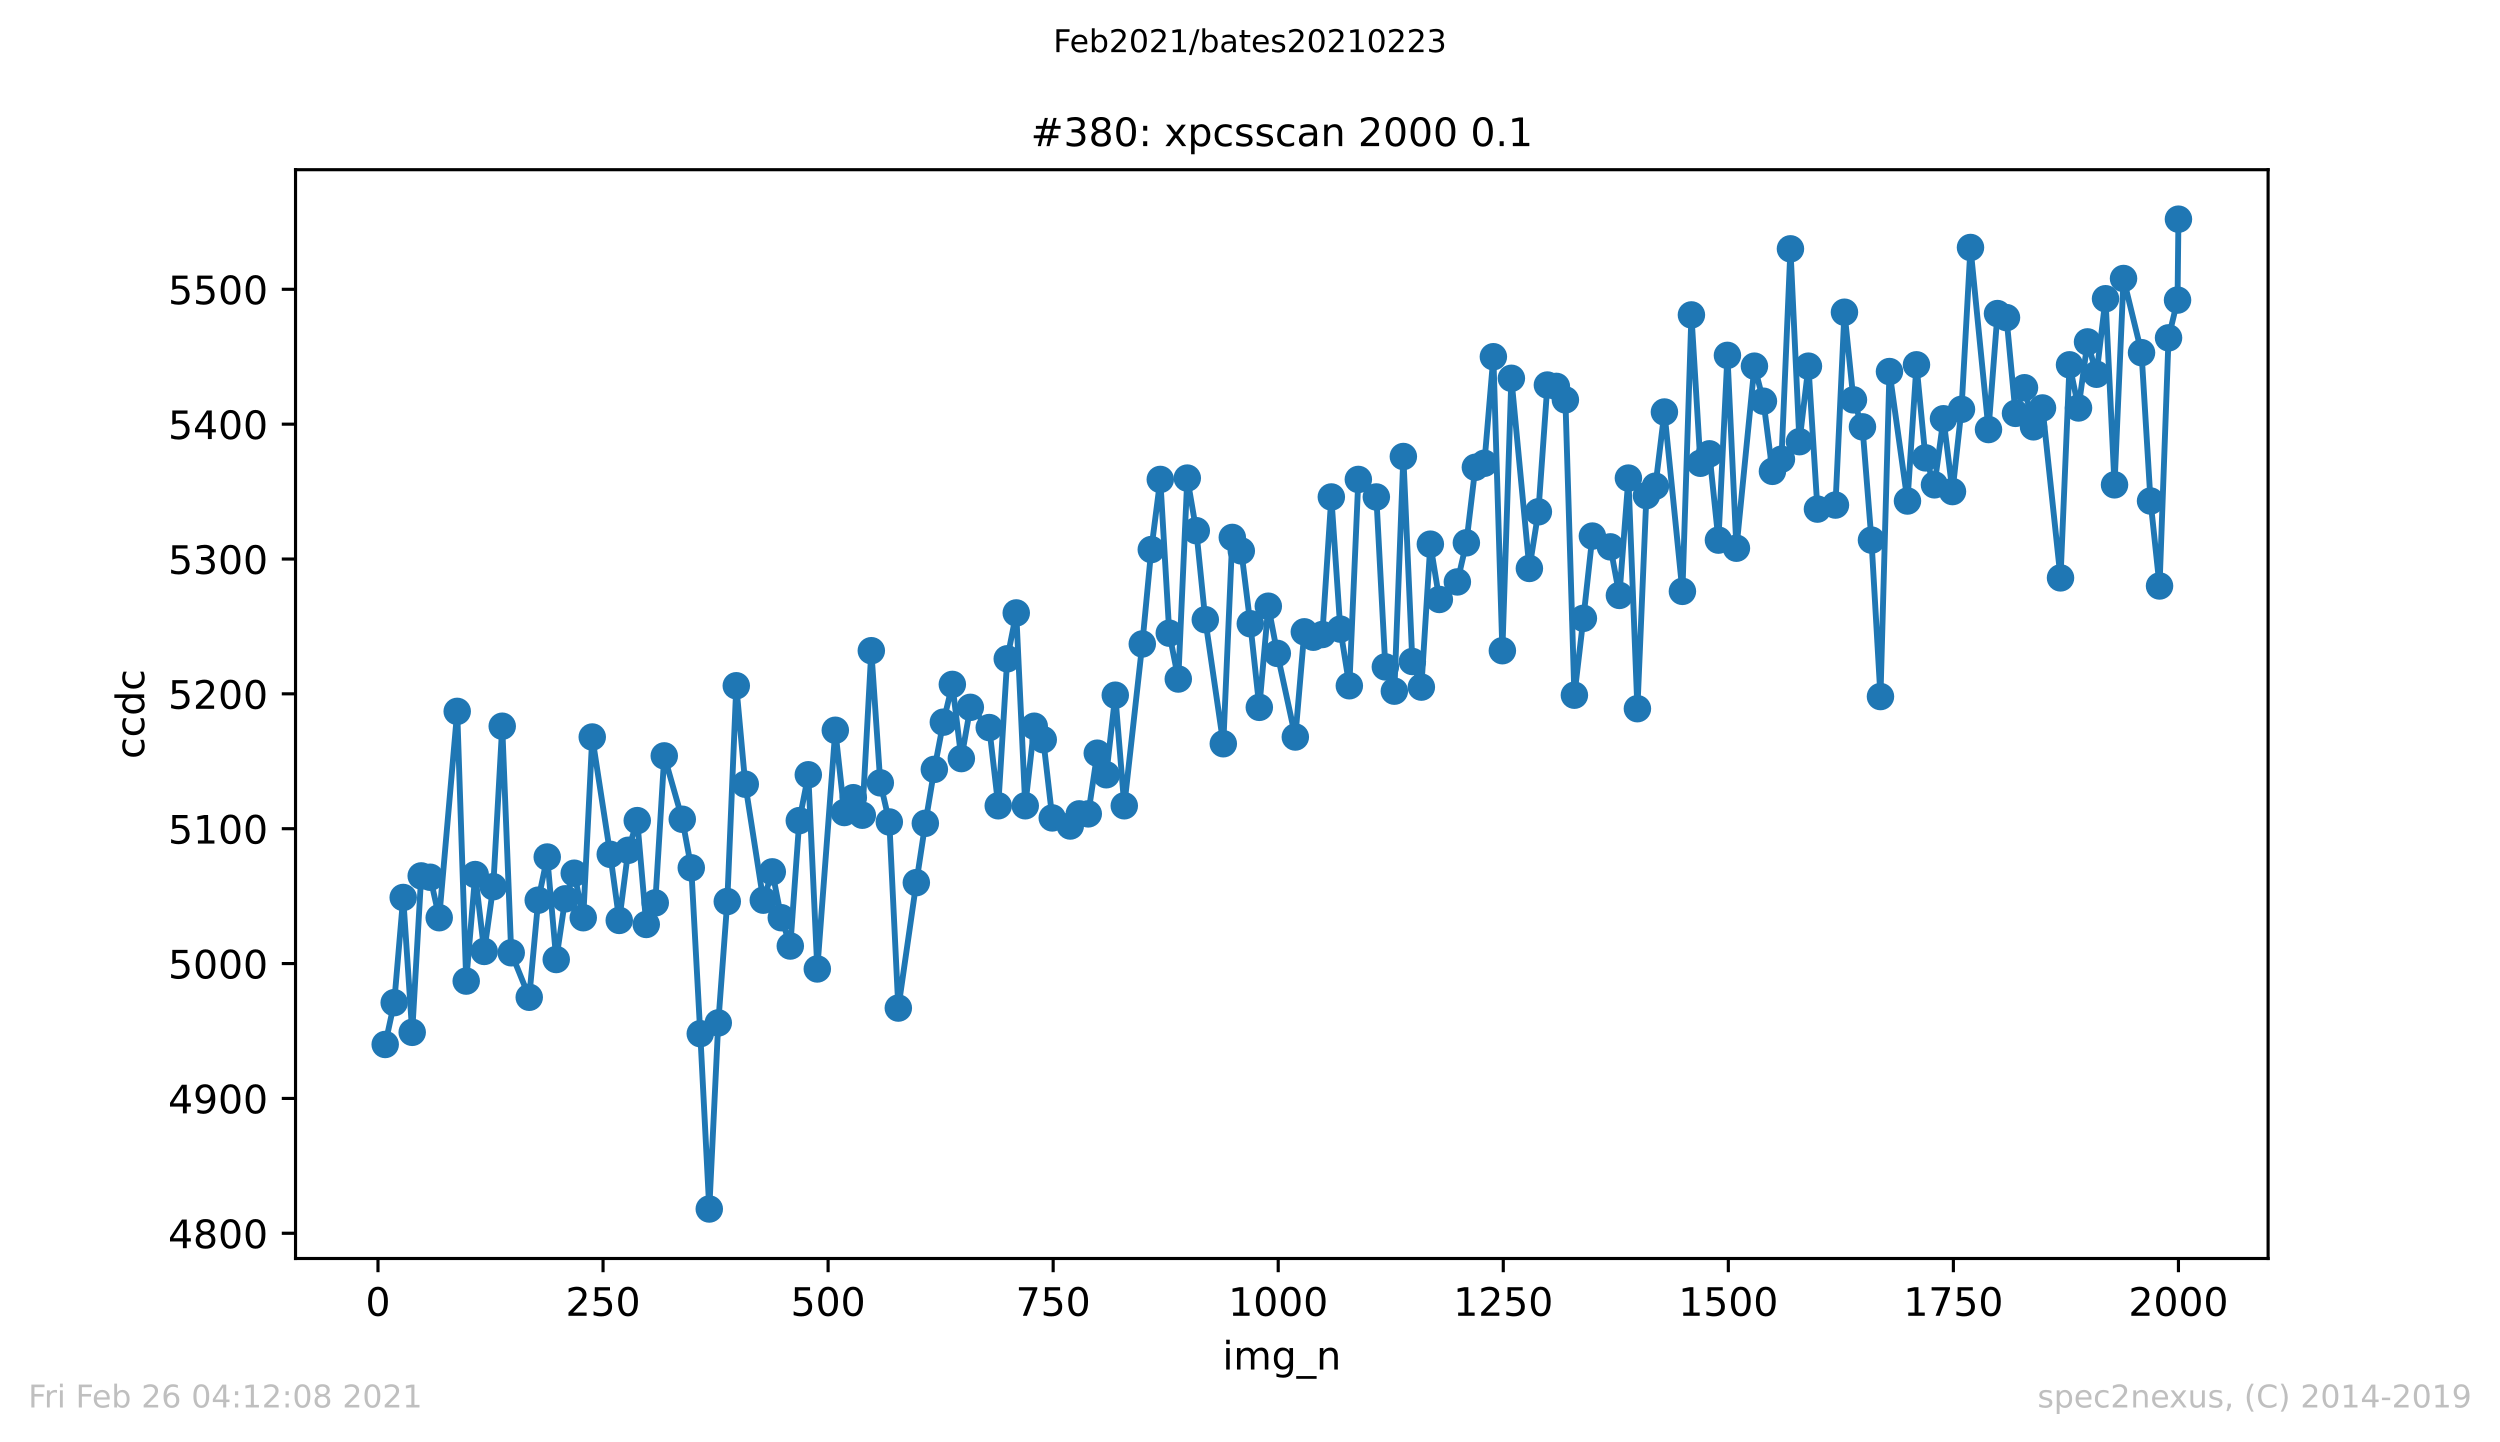 <?xml version="1.0" encoding="utf-8" standalone="no"?>
<!DOCTYPE svg PUBLIC "-//W3C//DTD SVG 1.1//EN"
  "http://www.w3.org/Graphics/SVG/1.1/DTD/svg11.dtd">
<!-- Created with matplotlib (https://matplotlib.org/) -->
<svg height="367.2pt" version="1.1" viewBox="0 0 636.48 367.2" width="636.48pt" xmlns="http://www.w3.org/2000/svg" xmlns:xlink="http://www.w3.org/1999/xlink">
 <defs>
  <style type="text/css">*{stroke-linecap:butt;stroke-linejoin:round;}</style>
 </defs>
 <g id="figure_1">
  <g id="patch_1">
   <path d="M 0 367.2 
L 636.48 367.2 
L 636.48 0 
L 0 0 
z
" style="fill:#ffffff;"/>
  </g>
  <g id="axes_1">
   <g id="patch_2">
    <path d="M 75.24 320.4 
L 577.44 320.4 
L 577.44 43.2 
L 75.24 43.2 
z
" style="fill:#ffffff;"/>
   </g>
   <g id="matplotlib.axis_1">
    <g id="xtick_1">
     <g id="line2d_1">
      <defs>
       <path d="M 0 0 
L 0 3.5 
" id="mf6e98391c4" style="stroke:#000000;stroke-width:0.8;"/>
      </defs>
      <g>
       <use style="stroke:#000000;stroke-width:0.8;" x="96.234" xlink:href="#mf6e98391c4" y="320.4"/>
      </g>
     </g>
     <g id="text_1">
      <!-- 0 -->
      <g transform="translate(93.053 334.998)scale(0.1 -0.1)">
       <defs>
        <path d="M 31.781 66.406 
Q 24.172 66.406 20.328 58.906 
Q 16.5 51.422 16.5 36.375 
Q 16.5 21.391 20.328 13.891 
Q 24.172 6.391 31.781 6.391 
Q 39.453 6.391 43.281 13.891 
Q 47.125 21.391 47.125 36.375 
Q 47.125 51.422 43.281 58.906 
Q 39.453 66.406 31.781 66.406 
z
M 31.781 74.219 
Q 44.047 74.219 50.516 64.516 
Q 56.984 54.828 56.984 36.375 
Q 56.984 17.969 50.516 8.266 
Q 44.047 -1.422 31.781 -1.422 
Q 19.531 -1.422 13.062 8.266 
Q 6.594 17.969 6.594 36.375 
Q 6.594 54.828 13.062 64.516 
Q 19.531 74.219 31.781 74.219 
z
" id="DejaVuSans-48"/>
       </defs>
       <use xlink:href="#DejaVuSans-48"/>
      </g>
     </g>
    </g>
    <g id="xtick_2">
     <g id="line2d_2">
      <g>
       <use style="stroke:#000000;stroke-width:0.8;" x="153.531" xlink:href="#mf6e98391c4" y="320.4"/>
      </g>
     </g>
     <g id="text_2">
      <!-- 250 -->
      <g transform="translate(143.987 334.998)scale(0.1 -0.1)">
       <defs>
        <path d="M 19.188 8.297 
L 53.609 8.297 
L 53.609 0 
L 7.328 0 
L 7.328 8.297 
Q 12.938 14.109 22.625 23.891 
Q 32.328 33.688 34.812 36.531 
Q 39.547 41.844 41.422 45.531 
Q 43.312 49.219 43.312 52.781 
Q 43.312 58.594 39.234 62.25 
Q 35.156 65.922 28.609 65.922 
Q 23.969 65.922 18.812 64.312 
Q 13.672 62.703 7.812 59.422 
L 7.812 69.391 
Q 13.766 71.781 18.938 73 
Q 24.125 74.219 28.422 74.219 
Q 39.75 74.219 46.484 68.547 
Q 53.219 62.891 53.219 53.422 
Q 53.219 48.922 51.531 44.891 
Q 49.859 40.875 45.406 35.406 
Q 44.188 33.984 37.641 27.219 
Q 31.109 20.453 19.188 8.297 
z
" id="DejaVuSans-50"/>
        <path d="M 10.797 72.906 
L 49.516 72.906 
L 49.516 64.594 
L 19.828 64.594 
L 19.828 46.734 
Q 21.969 47.469 24.109 47.828 
Q 26.266 48.188 28.422 48.188 
Q 40.625 48.188 47.75 41.5 
Q 54.891 34.812 54.891 23.391 
Q 54.891 11.625 47.562 5.094 
Q 40.234 -1.422 26.906 -1.422 
Q 22.312 -1.422 17.547 -0.641 
Q 12.797 0.141 7.719 1.703 
L 7.719 11.625 
Q 12.109 9.234 16.797 8.062 
Q 21.484 6.891 26.703 6.891 
Q 35.156 6.891 40.078 11.328 
Q 45.016 15.766 45.016 23.391 
Q 45.016 31 40.078 35.438 
Q 35.156 39.891 26.703 39.891 
Q 22.75 39.891 18.812 39.016 
Q 14.891 38.141 10.797 36.281 
z
" id="DejaVuSans-53"/>
       </defs>
       <use xlink:href="#DejaVuSans-50"/>
       <use x="63.623" xlink:href="#DejaVuSans-53"/>
       <use x="127.246" xlink:href="#DejaVuSans-48"/>
      </g>
     </g>
    </g>
    <g id="xtick_3">
     <g id="line2d_3">
      <g>
       <use style="stroke:#000000;stroke-width:0.8;" x="210.828" xlink:href="#mf6e98391c4" y="320.4"/>
      </g>
     </g>
     <g id="text_3">
      <!-- 500 -->
      <g transform="translate(201.285 334.998)scale(0.1 -0.1)">
       <use xlink:href="#DejaVuSans-53"/>
       <use x="63.623" xlink:href="#DejaVuSans-48"/>
       <use x="127.246" xlink:href="#DejaVuSans-48"/>
      </g>
     </g>
    </g>
    <g id="xtick_4">
     <g id="line2d_4">
      <g>
       <use style="stroke:#000000;stroke-width:0.8;" x="268.126" xlink:href="#mf6e98391c4" y="320.4"/>
      </g>
     </g>
     <g id="text_4">
      <!-- 750 -->
      <g transform="translate(258.582 334.998)scale(0.1 -0.1)">
       <defs>
        <path d="M 8.203 72.906 
L 55.078 72.906 
L 55.078 68.703 
L 28.609 0 
L 18.312 0 
L 43.219 64.594 
L 8.203 64.594 
z
" id="DejaVuSans-55"/>
       </defs>
       <use xlink:href="#DejaVuSans-55"/>
       <use x="63.623" xlink:href="#DejaVuSans-53"/>
       <use x="127.246" xlink:href="#DejaVuSans-48"/>
      </g>
     </g>
    </g>
    <g id="xtick_5">
     <g id="line2d_5">
      <g>
       <use style="stroke:#000000;stroke-width:0.8;" x="325.423" xlink:href="#mf6e98391c4" y="320.4"/>
      </g>
     </g>
     <g id="text_5">
      <!-- 1000 -->
      <g transform="translate(312.698 334.998)scale(0.1 -0.1)">
       <defs>
        <path d="M 12.406 8.297 
L 28.516 8.297 
L 28.516 63.922 
L 10.984 60.406 
L 10.984 69.391 
L 28.422 72.906 
L 38.281 72.906 
L 38.281 8.297 
L 54.391 8.297 
L 54.391 0 
L 12.406 0 
z
" id="DejaVuSans-49"/>
       </defs>
       <use xlink:href="#DejaVuSans-49"/>
       <use x="63.623" xlink:href="#DejaVuSans-48"/>
       <use x="127.246" xlink:href="#DejaVuSans-48"/>
       <use x="190.869" xlink:href="#DejaVuSans-48"/>
      </g>
     </g>
    </g>
    <g id="xtick_6">
     <g id="line2d_6">
      <g>
       <use style="stroke:#000000;stroke-width:0.8;" x="382.721" xlink:href="#mf6e98391c4" y="320.4"/>
      </g>
     </g>
     <g id="text_6">
      <!-- 1250 -->
      <g transform="translate(369.996 334.998)scale(0.1 -0.1)">
       <use xlink:href="#DejaVuSans-49"/>
       <use x="63.623" xlink:href="#DejaVuSans-50"/>
       <use x="127.246" xlink:href="#DejaVuSans-53"/>
       <use x="190.869" xlink:href="#DejaVuSans-48"/>
      </g>
     </g>
    </g>
    <g id="xtick_7">
     <g id="line2d_7">
      <g>
       <use style="stroke:#000000;stroke-width:0.8;" x="440.018" xlink:href="#mf6e98391c4" y="320.4"/>
      </g>
     </g>
     <g id="text_7">
      <!-- 1500 -->
      <g transform="translate(427.293 334.998)scale(0.1 -0.1)">
       <use xlink:href="#DejaVuSans-49"/>
       <use x="63.623" xlink:href="#DejaVuSans-53"/>
       <use x="127.246" xlink:href="#DejaVuSans-48"/>
       <use x="190.869" xlink:href="#DejaVuSans-48"/>
      </g>
     </g>
    </g>
    <g id="xtick_8">
     <g id="line2d_8">
      <g>
       <use style="stroke:#000000;stroke-width:0.8;" x="497.315" xlink:href="#mf6e98391c4" y="320.4"/>
      </g>
     </g>
     <g id="text_8">
      <!-- 1750 -->
      <g transform="translate(484.59 334.998)scale(0.1 -0.1)">
       <use xlink:href="#DejaVuSans-49"/>
       <use x="63.623" xlink:href="#DejaVuSans-55"/>
       <use x="127.246" xlink:href="#DejaVuSans-53"/>
       <use x="190.869" xlink:href="#DejaVuSans-48"/>
      </g>
     </g>
    </g>
    <g id="xtick_9">
     <g id="line2d_9">
      <g>
       <use style="stroke:#000000;stroke-width:0.8;" x="554.613" xlink:href="#mf6e98391c4" y="320.4"/>
      </g>
     </g>
     <g id="text_9">
      <!-- 2000 -->
      <g transform="translate(541.888 334.998)scale(0.1 -0.1)">
       <use xlink:href="#DejaVuSans-50"/>
       <use x="63.623" xlink:href="#DejaVuSans-48"/>
       <use x="127.246" xlink:href="#DejaVuSans-48"/>
       <use x="190.869" xlink:href="#DejaVuSans-48"/>
      </g>
     </g>
    </g>
    <g id="text_10">
     <!-- img_n -->
     <g transform="translate(311.238 348.677)scale(0.1 -0.1)">
      <defs>
       <path d="M 9.422 54.688 
L 18.406 54.688 
L 18.406 0 
L 9.422 0 
z
M 9.422 75.984 
L 18.406 75.984 
L 18.406 64.594 
L 9.422 64.594 
z
" id="DejaVuSans-105"/>
       <path d="M 52 44.188 
Q 55.375 50.25 60.062 53.125 
Q 64.75 56 71.094 56 
Q 79.641 56 84.281 50.016 
Q 88.922 44.047 88.922 33.016 
L 88.922 0 
L 79.891 0 
L 79.891 32.719 
Q 79.891 40.578 77.094 44.375 
Q 74.312 48.188 68.609 48.188 
Q 61.625 48.188 57.562 43.547 
Q 53.516 38.922 53.516 30.906 
L 53.516 0 
L 44.484 0 
L 44.484 32.719 
Q 44.484 40.625 41.703 44.406 
Q 38.922 48.188 33.109 48.188 
Q 26.219 48.188 22.156 43.531 
Q 18.109 38.875 18.109 30.906 
L 18.109 0 
L 9.078 0 
L 9.078 54.688 
L 18.109 54.688 
L 18.109 46.188 
Q 21.188 51.219 25.484 53.609 
Q 29.781 56 35.688 56 
Q 41.656 56 45.828 52.969 
Q 50 49.953 52 44.188 
z
" id="DejaVuSans-109"/>
       <path d="M 45.406 27.984 
Q 45.406 37.75 41.375 43.109 
Q 37.359 48.484 30.078 48.484 
Q 22.859 48.484 18.828 43.109 
Q 14.797 37.75 14.797 27.984 
Q 14.797 18.266 18.828 12.891 
Q 22.859 7.516 30.078 7.516 
Q 37.359 7.516 41.375 12.891 
Q 45.406 18.266 45.406 27.984 
z
M 54.391 6.781 
Q 54.391 -7.172 48.188 -13.984 
Q 42 -20.797 29.203 -20.797 
Q 24.469 -20.797 20.266 -20.094 
Q 16.062 -19.391 12.109 -17.922 
L 12.109 -9.188 
Q 16.062 -11.328 19.922 -12.344 
Q 23.781 -13.375 27.781 -13.375 
Q 36.625 -13.375 41.016 -8.766 
Q 45.406 -4.156 45.406 5.172 
L 45.406 9.625 
Q 42.625 4.781 38.281 2.391 
Q 33.938 0 27.875 0 
Q 17.828 0 11.672 7.656 
Q 5.516 15.328 5.516 27.984 
Q 5.516 40.672 11.672 48.328 
Q 17.828 56 27.875 56 
Q 33.938 56 38.281 53.609 
Q 42.625 51.219 45.406 46.391 
L 45.406 54.688 
L 54.391 54.688 
z
" id="DejaVuSans-103"/>
       <path d="M 50.984 -16.609 
L 50.984 -23.578 
L -0.984 -23.578 
L -0.984 -16.609 
z
" id="DejaVuSans-95"/>
       <path d="M 54.891 33.016 
L 54.891 0 
L 45.906 0 
L 45.906 32.719 
Q 45.906 40.484 42.875 44.328 
Q 39.844 48.188 33.797 48.188 
Q 26.516 48.188 22.312 43.547 
Q 18.109 38.922 18.109 30.906 
L 18.109 0 
L 9.078 0 
L 9.078 54.688 
L 18.109 54.688 
L 18.109 46.188 
Q 21.344 51.125 25.703 53.562 
Q 30.078 56 35.797 56 
Q 45.219 56 50.047 50.172 
Q 54.891 44.344 54.891 33.016 
z
" id="DejaVuSans-110"/>
      </defs>
      <use xlink:href="#DejaVuSans-105"/>
      <use x="27.783" xlink:href="#DejaVuSans-109"/>
      <use x="125.195" xlink:href="#DejaVuSans-103"/>
      <use x="188.672" xlink:href="#DejaVuSans-95"/>
      <use x="238.672" xlink:href="#DejaVuSans-110"/>
     </g>
    </g>
   </g>
   <g id="matplotlib.axis_2">
    <g id="ytick_1">
     <g id="line2d_10">
      <defs>
       <path d="M 0 0 
L -3.5 0 
" id="m5cf302b43f" style="stroke:#000000;stroke-width:0.8;"/>
      </defs>
      <g>
       <use style="stroke:#000000;stroke-width:0.8;" x="75.24" xlink:href="#m5cf302b43f" y="313.98"/>
      </g>
     </g>
     <g id="text_11">
      <!-- 4800 -->
      <g transform="translate(42.79 317.779)scale(0.1 -0.1)">
       <defs>
        <path d="M 37.797 64.312 
L 12.891 25.391 
L 37.797 25.391 
z
M 35.203 72.906 
L 47.609 72.906 
L 47.609 25.391 
L 58.016 25.391 
L 58.016 17.188 
L 47.609 17.188 
L 47.609 0 
L 37.797 0 
L 37.797 17.188 
L 4.891 17.188 
L 4.891 26.703 
z
" id="DejaVuSans-52"/>
        <path d="M 31.781 34.625 
Q 24.75 34.625 20.719 30.859 
Q 16.703 27.094 16.703 20.516 
Q 16.703 13.922 20.719 10.156 
Q 24.75 6.391 31.781 6.391 
Q 38.812 6.391 42.859 10.172 
Q 46.922 13.969 46.922 20.516 
Q 46.922 27.094 42.891 30.859 
Q 38.875 34.625 31.781 34.625 
z
M 21.922 38.812 
Q 15.578 40.375 12.031 44.719 
Q 8.5 49.078 8.5 55.328 
Q 8.5 64.062 14.719 69.141 
Q 20.953 74.219 31.781 74.219 
Q 42.672 74.219 48.875 69.141 
Q 55.078 64.062 55.078 55.328 
Q 55.078 49.078 51.531 44.719 
Q 48 40.375 41.703 38.812 
Q 48.828 37.156 52.797 32.312 
Q 56.781 27.484 56.781 20.516 
Q 56.781 9.906 50.312 4.234 
Q 43.844 -1.422 31.781 -1.422 
Q 19.734 -1.422 13.25 4.234 
Q 6.781 9.906 6.781 20.516 
Q 6.781 27.484 10.781 32.312 
Q 14.797 37.156 21.922 38.812 
z
M 18.312 54.391 
Q 18.312 48.734 21.844 45.562 
Q 25.391 42.391 31.781 42.391 
Q 38.141 42.391 41.719 45.562 
Q 45.312 48.734 45.312 54.391 
Q 45.312 60.062 41.719 63.234 
Q 38.141 66.406 31.781 66.406 
Q 25.391 66.406 21.844 63.234 
Q 18.312 60.062 18.312 54.391 
z
" id="DejaVuSans-56"/>
       </defs>
       <use xlink:href="#DejaVuSans-52"/>
       <use x="63.623" xlink:href="#DejaVuSans-56"/>
       <use x="127.246" xlink:href="#DejaVuSans-48"/>
       <use x="190.869" xlink:href="#DejaVuSans-48"/>
      </g>
     </g>
    </g>
    <g id="ytick_2">
     <g id="line2d_11">
      <g>
       <use style="stroke:#000000;stroke-width:0.8;" x="75.24" xlink:href="#m5cf302b43f" y="279.647"/>
      </g>
     </g>
     <g id="text_12">
      <!-- 4900 -->
      <g transform="translate(42.79 283.447)scale(0.1 -0.1)">
       <defs>
        <path d="M 10.984 1.516 
L 10.984 10.5 
Q 14.703 8.734 18.5 7.812 
Q 22.312 6.891 25.984 6.891 
Q 35.75 6.891 40.891 13.453 
Q 46.047 20.016 46.781 33.406 
Q 43.953 29.203 39.594 26.953 
Q 35.25 24.703 29.984 24.703 
Q 19.047 24.703 12.672 31.312 
Q 6.297 37.938 6.297 49.422 
Q 6.297 60.641 12.938 67.422 
Q 19.578 74.219 30.609 74.219 
Q 43.266 74.219 49.922 64.516 
Q 56.594 54.828 56.594 36.375 
Q 56.594 19.141 48.406 8.859 
Q 40.234 -1.422 26.422 -1.422 
Q 22.703 -1.422 18.891 -0.688 
Q 15.094 0.047 10.984 1.516 
z
M 30.609 32.422 
Q 37.25 32.422 41.125 36.953 
Q 45.016 41.5 45.016 49.422 
Q 45.016 57.281 41.125 61.844 
Q 37.25 66.406 30.609 66.406 
Q 23.969 66.406 20.094 61.844 
Q 16.219 57.281 16.219 49.422 
Q 16.219 41.5 20.094 36.953 
Q 23.969 32.422 30.609 32.422 
z
" id="DejaVuSans-57"/>
       </defs>
       <use xlink:href="#DejaVuSans-52"/>
       <use x="63.623" xlink:href="#DejaVuSans-57"/>
       <use x="127.246" xlink:href="#DejaVuSans-48"/>
       <use x="190.869" xlink:href="#DejaVuSans-48"/>
      </g>
     </g>
    </g>
    <g id="ytick_3">
     <g id="line2d_12">
      <g>
       <use style="stroke:#000000;stroke-width:0.8;" x="75.24" xlink:href="#m5cf302b43f" y="245.315"/>
      </g>
     </g>
     <g id="text_13">
      <!-- 5000 -->
      <g transform="translate(42.79 249.114)scale(0.1 -0.1)">
       <use xlink:href="#DejaVuSans-53"/>
       <use x="63.623" xlink:href="#DejaVuSans-48"/>
       <use x="127.246" xlink:href="#DejaVuSans-48"/>
       <use x="190.869" xlink:href="#DejaVuSans-48"/>
      </g>
     </g>
    </g>
    <g id="ytick_4">
     <g id="line2d_13">
      <g>
       <use style="stroke:#000000;stroke-width:0.8;" x="75.24" xlink:href="#m5cf302b43f" y="210.983"/>
      </g>
     </g>
     <g id="text_14">
      <!-- 5100 -->
      <g transform="translate(42.79 214.782)scale(0.1 -0.1)">
       <use xlink:href="#DejaVuSans-53"/>
       <use x="63.623" xlink:href="#DejaVuSans-49"/>
       <use x="127.246" xlink:href="#DejaVuSans-48"/>
       <use x="190.869" xlink:href="#DejaVuSans-48"/>
      </g>
     </g>
    </g>
    <g id="ytick_5">
     <g id="line2d_14">
      <g>
       <use style="stroke:#000000;stroke-width:0.8;" x="75.24" xlink:href="#m5cf302b43f" y="176.65"/>
      </g>
     </g>
     <g id="text_15">
      <!-- 5200 -->
      <g transform="translate(42.79 180.449)scale(0.1 -0.1)">
       <use xlink:href="#DejaVuSans-53"/>
       <use x="63.623" xlink:href="#DejaVuSans-50"/>
       <use x="127.246" xlink:href="#DejaVuSans-48"/>
       <use x="190.869" xlink:href="#DejaVuSans-48"/>
      </g>
     </g>
    </g>
    <g id="ytick_6">
     <g id="line2d_15">
      <g>
       <use style="stroke:#000000;stroke-width:0.8;" x="75.24" xlink:href="#m5cf302b43f" y="142.318"/>
      </g>
     </g>
     <g id="text_16">
      <!-- 5300 -->
      <g transform="translate(42.79 146.117)scale(0.1 -0.1)">
       <defs>
        <path d="M 40.578 39.312 
Q 47.656 37.797 51.625 33 
Q 55.609 28.219 55.609 21.188 
Q 55.609 10.406 48.188 4.484 
Q 40.766 -1.422 27.094 -1.422 
Q 22.516 -1.422 17.656 -0.516 
Q 12.797 0.391 7.625 2.203 
L 7.625 11.719 
Q 11.719 9.328 16.594 8.109 
Q 21.484 6.891 26.812 6.891 
Q 36.078 6.891 40.938 10.547 
Q 45.797 14.203 45.797 21.188 
Q 45.797 27.641 41.281 31.266 
Q 36.766 34.906 28.719 34.906 
L 20.219 34.906 
L 20.219 43.016 
L 29.109 43.016 
Q 36.375 43.016 40.234 45.922 
Q 44.094 48.828 44.094 54.297 
Q 44.094 59.906 40.109 62.906 
Q 36.141 65.922 28.719 65.922 
Q 24.656 65.922 20.016 65.031 
Q 15.375 64.156 9.812 62.312 
L 9.812 71.094 
Q 15.438 72.656 20.344 73.438 
Q 25.25 74.219 29.594 74.219 
Q 40.828 74.219 47.359 69.109 
Q 53.906 64.016 53.906 55.328 
Q 53.906 49.266 50.438 45.094 
Q 46.969 40.922 40.578 39.312 
z
" id="DejaVuSans-51"/>
       </defs>
       <use xlink:href="#DejaVuSans-53"/>
       <use x="63.623" xlink:href="#DejaVuSans-51"/>
       <use x="127.246" xlink:href="#DejaVuSans-48"/>
       <use x="190.869" xlink:href="#DejaVuSans-48"/>
      </g>
     </g>
    </g>
    <g id="ytick_7">
     <g id="line2d_16">
      <g>
       <use style="stroke:#000000;stroke-width:0.8;" x="75.24" xlink:href="#m5cf302b43f" y="107.985"/>
      </g>
     </g>
     <g id="text_17">
      <!-- 5400 -->
      <g transform="translate(42.79 111.785)scale(0.1 -0.1)">
       <use xlink:href="#DejaVuSans-53"/>
       <use x="63.623" xlink:href="#DejaVuSans-52"/>
       <use x="127.246" xlink:href="#DejaVuSans-48"/>
       <use x="190.869" xlink:href="#DejaVuSans-48"/>
      </g>
     </g>
    </g>
    <g id="ytick_8">
     <g id="line2d_17">
      <g>
       <use style="stroke:#000000;stroke-width:0.8;" x="75.24" xlink:href="#m5cf302b43f" y="73.653"/>
      </g>
     </g>
     <g id="text_18">
      <!-- 5500 -->
      <g transform="translate(42.79 77.452)scale(0.1 -0.1)">
       <use xlink:href="#DejaVuSans-53"/>
       <use x="63.623" xlink:href="#DejaVuSans-53"/>
       <use x="127.246" xlink:href="#DejaVuSans-48"/>
       <use x="190.869" xlink:href="#DejaVuSans-48"/>
      </g>
     </g>
    </g>
    <g id="text_19">
     <!-- ccdc -->
     <g transform="translate(36.71 193.222)rotate(-90)scale(0.1 -0.1)">
      <defs>
       <path d="M 48.781 52.594 
L 48.781 44.188 
Q 44.969 46.297 41.141 47.344 
Q 37.312 48.391 33.406 48.391 
Q 24.656 48.391 19.812 42.844 
Q 14.984 37.312 14.984 27.297 
Q 14.984 17.281 19.812 11.734 
Q 24.656 6.203 33.406 6.203 
Q 37.312 6.203 41.141 7.25 
Q 44.969 8.297 48.781 10.406 
L 48.781 2.094 
Q 45.016 0.344 40.984 -0.531 
Q 36.969 -1.422 32.422 -1.422 
Q 20.062 -1.422 12.781 6.344 
Q 5.516 14.109 5.516 27.297 
Q 5.516 40.672 12.859 48.328 
Q 20.219 56 33.016 56 
Q 37.156 56 41.109 55.141 
Q 45.062 54.297 48.781 52.594 
z
" id="DejaVuSans-99"/>
       <path d="M 45.406 46.391 
L 45.406 75.984 
L 54.391 75.984 
L 54.391 0 
L 45.406 0 
L 45.406 8.203 
Q 42.578 3.328 38.25 0.953 
Q 33.938 -1.422 27.875 -1.422 
Q 17.969 -1.422 11.734 6.484 
Q 5.516 14.406 5.516 27.297 
Q 5.516 40.188 11.734 48.094 
Q 17.969 56 27.875 56 
Q 33.938 56 38.25 53.625 
Q 42.578 51.266 45.406 46.391 
z
M 14.797 27.297 
Q 14.797 17.391 18.875 11.75 
Q 22.953 6.109 30.078 6.109 
Q 37.203 6.109 41.297 11.75 
Q 45.406 17.391 45.406 27.297 
Q 45.406 37.203 41.297 42.844 
Q 37.203 48.484 30.078 48.484 
Q 22.953 48.484 18.875 42.844 
Q 14.797 37.203 14.797 27.297 
z
" id="DejaVuSans-100"/>
      </defs>
      <use xlink:href="#DejaVuSans-99"/>
      <use x="54.98" xlink:href="#DejaVuSans-99"/>
      <use x="109.961" xlink:href="#DejaVuSans-100"/>
      <use x="173.438" xlink:href="#DejaVuSans-99"/>
     </g>
    </g>
   </g>
   <g id="line2d_18">
    <path clip-path="url(#pbdd54717ea)" d="M 98.067 265.914 
L 100.359 255.271 
L 102.651 228.492 
L 104.943 262.825 
L 107.235 222.999 
L 109.527 223.342 
L 111.819 233.642 
L 116.402 181.113 
L 118.694 249.778 
L 120.986 222.656 
L 123.278 242.225 
L 125.57 225.746 
L 127.862 184.89 
L 130.154 242.568 
L 134.738 253.898 
L 137.029 229.179 
L 139.321 218.192 
L 141.613 244.285 
L 143.905 228.835 
L 146.197 222.312 
L 148.489 233.642 
L 150.781 187.637 
L 155.365 217.506 
L 157.657 234.329 
L 159.948 216.476 
L 162.24 208.923 
L 164.532 235.359 
L 166.824 229.865 
L 169.116 192.443 
L 173.7 208.579 
L 175.992 220.939 
L 178.284 263.168 
L 180.575 307.8 
L 182.867 260.421 
L 185.159 229.522 
L 187.451 174.59 
L 189.743 199.653 
L 194.327 229.179 
L 196.619 221.969 
L 198.911 233.642 
L 201.203 240.852 
L 203.494 208.923 
L 205.786 197.25 
L 208.078 246.688 
L 212.662 185.92 
L 214.954 206.863 
L 217.246 203.086 
L 219.538 207.549 
L 221.83 165.664 
L 224.121 199.31 
L 226.413 209.266 
L 228.705 256.645 
L 233.289 224.716 
L 235.581 209.609 
L 237.873 195.876 
L 240.165 183.86 
L 242.457 174.247 
L 244.749 193.13 
L 247.04 180.083 
L 251.853 185.233 
L 254.145 205.146 
L 256.437 167.724 
L 258.729 156.051 
L 261.021 205.146 
L 263.313 184.89 
L 265.605 188.323 
L 267.897 208.236 
L 272.48 210.296 
L 274.772 207.206 
L 277.064 207.206 
L 279.356 191.756 
L 281.648 197.25 
L 283.94 176.993 
L 286.232 205.146 
L 290.816 163.947 
L 293.108 139.914 
L 295.399 122.062 
L 297.691 161.201 
L 299.983 172.874 
L 302.275 121.718 
L 304.567 135.108 
L 306.859 157.767 
L 311.443 189.353 
L 313.735 136.825 
L 316.026 140.258 
L 318.318 158.797 
L 320.61 180.083 
L 322.902 154.334 
L 325.194 166.35 
L 329.778 187.637 
L 332.07 160.857 
L 334.362 162.231 
L 336.654 161.544 
L 338.945 126.525 
L 341.237 160.171 
L 343.529 174.59 
L 345.821 122.062 
L 350.405 126.525 
L 352.697 169.784 
L 354.989 175.963 
L 357.281 116.225 
L 359.572 168.41 
L 361.864 174.934 
L 364.156 138.541 
L 366.448 152.617 
L 371.032 148.154 
L 373.324 138.198 
L 375.616 118.972 
L 377.908 117.942 
L 380.2 90.819 
L 382.491 165.664 
L 384.783 96.312 
L 389.367 144.721 
L 391.659 130.301 
L 393.951 98.029 
L 396.243 98.372 
L 398.535 101.805 
L 400.827 176.993 
L 403.118 157.424 
L 405.41 136.481 
L 409.994 139.228 
L 412.286 151.587 
L 414.578 121.718 
L 416.87 180.427 
L 419.162 126.181 
L 421.454 123.778 
L 423.746 104.895 
L 428.329 150.557 
L 430.621 80.176 
L 432.913 117.942 
L 435.205 115.538 
L 437.497 137.511 
L 439.789 90.476 
L 442.081 139.571 
L 446.664 93.222 
L 448.956 102.149 
L 451.248 120.002 
L 453.54 116.912 
L 455.832 63.353 
L 458.124 112.449 
L 460.416 93.222 
L 462.708 129.615 
L 467.292 128.585 
L 469.583 79.489 
L 471.875 101.805 
L 474.167 108.672 
L 476.459 137.511 
L 478.751 177.337 
L 481.043 94.596 
L 485.627 127.555 
L 487.919 92.879 
L 490.21 116.568 
L 492.502 123.435 
L 494.794 106.612 
L 497.086 125.151 
L 499.378 104.209 
L 501.67 63.01 
L 506.254 109.359 
L 508.546 79.833 
L 510.838 80.863 
L 513.129 105.239 
L 515.421 98.716 
L 517.713 108.672 
L 520.005 103.865 
L 524.589 147.124 
L 526.881 92.879 
L 529.173 103.865 
L 531.465 87.043 
L 533.756 95.282 
L 536.048 76.056 
L 538.34 123.435 
L 540.632 70.906 
L 545.216 89.789 
L 547.508 127.555 
L 549.8 149.184 
L 552.092 86.013 
L 554.384 76.399 
L 554.613 55.8 
L 554.613 55.8 
" style="fill:none;stroke:#1f77b4;stroke-linecap:square;stroke-width:1.5;"/>
    <defs>
     <path d="M 0 3 
C 0.796 3 1.559 2.684 2.121 2.121 
C 2.684 1.559 3 0.796 3 0 
C 3 -0.796 2.684 -1.559 2.121 -2.121 
C 1.559 -2.684 0.796 -3 0 -3 
C -0.796 -3 -1.559 -2.684 -2.121 -2.121 
C -2.684 -1.559 -3 -0.796 -3 0 
C -3 0.796 -2.684 1.559 -2.121 2.121 
C -1.559 2.684 -0.796 3 0 3 
z
" id="ma14a784836" style="stroke:#1f77b4;"/>
    </defs>
    <g clip-path="url(#pbdd54717ea)">
     <use style="fill:#1f77b4;stroke:#1f77b4;" x="98.067" xlink:href="#ma14a784836" y="265.914"/>
     <use style="fill:#1f77b4;stroke:#1f77b4;" x="100.359" xlink:href="#ma14a784836" y="255.271"/>
     <use style="fill:#1f77b4;stroke:#1f77b4;" x="102.651" xlink:href="#ma14a784836" y="228.492"/>
     <use style="fill:#1f77b4;stroke:#1f77b4;" x="104.943" xlink:href="#ma14a784836" y="262.825"/>
     <use style="fill:#1f77b4;stroke:#1f77b4;" x="107.235" xlink:href="#ma14a784836" y="222.999"/>
     <use style="fill:#1f77b4;stroke:#1f77b4;" x="109.527" xlink:href="#ma14a784836" y="223.342"/>
     <use style="fill:#1f77b4;stroke:#1f77b4;" x="111.819" xlink:href="#ma14a784836" y="233.642"/>
     <use style="fill:#1f77b4;stroke:#1f77b4;" x="116.402" xlink:href="#ma14a784836" y="181.113"/>
     <use style="fill:#1f77b4;stroke:#1f77b4;" x="118.694" xlink:href="#ma14a784836" y="249.778"/>
     <use style="fill:#1f77b4;stroke:#1f77b4;" x="120.986" xlink:href="#ma14a784836" y="222.656"/>
     <use style="fill:#1f77b4;stroke:#1f77b4;" x="123.278" xlink:href="#ma14a784836" y="242.225"/>
     <use style="fill:#1f77b4;stroke:#1f77b4;" x="125.57" xlink:href="#ma14a784836" y="225.746"/>
     <use style="fill:#1f77b4;stroke:#1f77b4;" x="127.862" xlink:href="#ma14a784836" y="184.89"/>
     <use style="fill:#1f77b4;stroke:#1f77b4;" x="130.154" xlink:href="#ma14a784836" y="242.568"/>
     <use style="fill:#1f77b4;stroke:#1f77b4;" x="134.738" xlink:href="#ma14a784836" y="253.898"/>
     <use style="fill:#1f77b4;stroke:#1f77b4;" x="137.029" xlink:href="#ma14a784836" y="229.179"/>
     <use style="fill:#1f77b4;stroke:#1f77b4;" x="139.321" xlink:href="#ma14a784836" y="218.192"/>
     <use style="fill:#1f77b4;stroke:#1f77b4;" x="141.613" xlink:href="#ma14a784836" y="244.285"/>
     <use style="fill:#1f77b4;stroke:#1f77b4;" x="143.905" xlink:href="#ma14a784836" y="228.835"/>
     <use style="fill:#1f77b4;stroke:#1f77b4;" x="146.197" xlink:href="#ma14a784836" y="222.312"/>
     <use style="fill:#1f77b4;stroke:#1f77b4;" x="148.489" xlink:href="#ma14a784836" y="233.642"/>
     <use style="fill:#1f77b4;stroke:#1f77b4;" x="150.781" xlink:href="#ma14a784836" y="187.637"/>
     <use style="fill:#1f77b4;stroke:#1f77b4;" x="155.365" xlink:href="#ma14a784836" y="217.506"/>
     <use style="fill:#1f77b4;stroke:#1f77b4;" x="157.657" xlink:href="#ma14a784836" y="234.329"/>
     <use style="fill:#1f77b4;stroke:#1f77b4;" x="159.948" xlink:href="#ma14a784836" y="216.476"/>
     <use style="fill:#1f77b4;stroke:#1f77b4;" x="162.24" xlink:href="#ma14a784836" y="208.923"/>
     <use style="fill:#1f77b4;stroke:#1f77b4;" x="164.532" xlink:href="#ma14a784836" y="235.359"/>
     <use style="fill:#1f77b4;stroke:#1f77b4;" x="166.824" xlink:href="#ma14a784836" y="229.865"/>
     <use style="fill:#1f77b4;stroke:#1f77b4;" x="169.116" xlink:href="#ma14a784836" y="192.443"/>
     <use style="fill:#1f77b4;stroke:#1f77b4;" x="173.7" xlink:href="#ma14a784836" y="208.579"/>
     <use style="fill:#1f77b4;stroke:#1f77b4;" x="175.992" xlink:href="#ma14a784836" y="220.939"/>
     <use style="fill:#1f77b4;stroke:#1f77b4;" x="178.284" xlink:href="#ma14a784836" y="263.168"/>
     <use style="fill:#1f77b4;stroke:#1f77b4;" x="180.575" xlink:href="#ma14a784836" y="307.8"/>
     <use style="fill:#1f77b4;stroke:#1f77b4;" x="182.867" xlink:href="#ma14a784836" y="260.421"/>
     <use style="fill:#1f77b4;stroke:#1f77b4;" x="185.159" xlink:href="#ma14a784836" y="229.522"/>
     <use style="fill:#1f77b4;stroke:#1f77b4;" x="187.451" xlink:href="#ma14a784836" y="174.59"/>
     <use style="fill:#1f77b4;stroke:#1f77b4;" x="189.743" xlink:href="#ma14a784836" y="199.653"/>
     <use style="fill:#1f77b4;stroke:#1f77b4;" x="194.327" xlink:href="#ma14a784836" y="229.179"/>
     <use style="fill:#1f77b4;stroke:#1f77b4;" x="196.619" xlink:href="#ma14a784836" y="221.969"/>
     <use style="fill:#1f77b4;stroke:#1f77b4;" x="198.911" xlink:href="#ma14a784836" y="233.642"/>
     <use style="fill:#1f77b4;stroke:#1f77b4;" x="201.203" xlink:href="#ma14a784836" y="240.852"/>
     <use style="fill:#1f77b4;stroke:#1f77b4;" x="203.494" xlink:href="#ma14a784836" y="208.923"/>
     <use style="fill:#1f77b4;stroke:#1f77b4;" x="205.786" xlink:href="#ma14a784836" y="197.25"/>
     <use style="fill:#1f77b4;stroke:#1f77b4;" x="208.078" xlink:href="#ma14a784836" y="246.688"/>
     <use style="fill:#1f77b4;stroke:#1f77b4;" x="212.662" xlink:href="#ma14a784836" y="185.92"/>
     <use style="fill:#1f77b4;stroke:#1f77b4;" x="214.954" xlink:href="#ma14a784836" y="206.863"/>
     <use style="fill:#1f77b4;stroke:#1f77b4;" x="217.246" xlink:href="#ma14a784836" y="203.086"/>
     <use style="fill:#1f77b4;stroke:#1f77b4;" x="219.538" xlink:href="#ma14a784836" y="207.549"/>
     <use style="fill:#1f77b4;stroke:#1f77b4;" x="221.83" xlink:href="#ma14a784836" y="165.664"/>
     <use style="fill:#1f77b4;stroke:#1f77b4;" x="224.121" xlink:href="#ma14a784836" y="199.31"/>
     <use style="fill:#1f77b4;stroke:#1f77b4;" x="226.413" xlink:href="#ma14a784836" y="209.266"/>
     <use style="fill:#1f77b4;stroke:#1f77b4;" x="228.705" xlink:href="#ma14a784836" y="256.645"/>
     <use style="fill:#1f77b4;stroke:#1f77b4;" x="233.289" xlink:href="#ma14a784836" y="224.716"/>
     <use style="fill:#1f77b4;stroke:#1f77b4;" x="235.581" xlink:href="#ma14a784836" y="209.609"/>
     <use style="fill:#1f77b4;stroke:#1f77b4;" x="237.873" xlink:href="#ma14a784836" y="195.876"/>
     <use style="fill:#1f77b4;stroke:#1f77b4;" x="240.165" xlink:href="#ma14a784836" y="183.86"/>
     <use style="fill:#1f77b4;stroke:#1f77b4;" x="242.457" xlink:href="#ma14a784836" y="174.247"/>
     <use style="fill:#1f77b4;stroke:#1f77b4;" x="244.749" xlink:href="#ma14a784836" y="193.13"/>
     <use style="fill:#1f77b4;stroke:#1f77b4;" x="247.04" xlink:href="#ma14a784836" y="180.083"/>
     <use style="fill:#1f77b4;stroke:#1f77b4;" x="251.853" xlink:href="#ma14a784836" y="185.233"/>
     <use style="fill:#1f77b4;stroke:#1f77b4;" x="254.145" xlink:href="#ma14a784836" y="205.146"/>
     <use style="fill:#1f77b4;stroke:#1f77b4;" x="256.437" xlink:href="#ma14a784836" y="167.724"/>
     <use style="fill:#1f77b4;stroke:#1f77b4;" x="258.729" xlink:href="#ma14a784836" y="156.051"/>
     <use style="fill:#1f77b4;stroke:#1f77b4;" x="261.021" xlink:href="#ma14a784836" y="205.146"/>
     <use style="fill:#1f77b4;stroke:#1f77b4;" x="263.313" xlink:href="#ma14a784836" y="184.89"/>
     <use style="fill:#1f77b4;stroke:#1f77b4;" x="265.605" xlink:href="#ma14a784836" y="188.323"/>
     <use style="fill:#1f77b4;stroke:#1f77b4;" x="267.897" xlink:href="#ma14a784836" y="208.236"/>
     <use style="fill:#1f77b4;stroke:#1f77b4;" x="272.48" xlink:href="#ma14a784836" y="210.296"/>
     <use style="fill:#1f77b4;stroke:#1f77b4;" x="274.772" xlink:href="#ma14a784836" y="207.206"/>
     <use style="fill:#1f77b4;stroke:#1f77b4;" x="277.064" xlink:href="#ma14a784836" y="207.206"/>
     <use style="fill:#1f77b4;stroke:#1f77b4;" x="279.356" xlink:href="#ma14a784836" y="191.756"/>
     <use style="fill:#1f77b4;stroke:#1f77b4;" x="281.648" xlink:href="#ma14a784836" y="197.25"/>
     <use style="fill:#1f77b4;stroke:#1f77b4;" x="283.94" xlink:href="#ma14a784836" y="176.993"/>
     <use style="fill:#1f77b4;stroke:#1f77b4;" x="286.232" xlink:href="#ma14a784836" y="205.146"/>
     <use style="fill:#1f77b4;stroke:#1f77b4;" x="290.816" xlink:href="#ma14a784836" y="163.947"/>
     <use style="fill:#1f77b4;stroke:#1f77b4;" x="293.108" xlink:href="#ma14a784836" y="139.914"/>
     <use style="fill:#1f77b4;stroke:#1f77b4;" x="295.399" xlink:href="#ma14a784836" y="122.062"/>
     <use style="fill:#1f77b4;stroke:#1f77b4;" x="297.691" xlink:href="#ma14a784836" y="161.201"/>
     <use style="fill:#1f77b4;stroke:#1f77b4;" x="299.983" xlink:href="#ma14a784836" y="172.874"/>
     <use style="fill:#1f77b4;stroke:#1f77b4;" x="302.275" xlink:href="#ma14a784836" y="121.718"/>
     <use style="fill:#1f77b4;stroke:#1f77b4;" x="304.567" xlink:href="#ma14a784836" y="135.108"/>
     <use style="fill:#1f77b4;stroke:#1f77b4;" x="306.859" xlink:href="#ma14a784836" y="157.767"/>
     <use style="fill:#1f77b4;stroke:#1f77b4;" x="311.443" xlink:href="#ma14a784836" y="189.353"/>
     <use style="fill:#1f77b4;stroke:#1f77b4;" x="313.735" xlink:href="#ma14a784836" y="136.825"/>
     <use style="fill:#1f77b4;stroke:#1f77b4;" x="316.026" xlink:href="#ma14a784836" y="140.258"/>
     <use style="fill:#1f77b4;stroke:#1f77b4;" x="318.318" xlink:href="#ma14a784836" y="158.797"/>
     <use style="fill:#1f77b4;stroke:#1f77b4;" x="320.61" xlink:href="#ma14a784836" y="180.083"/>
     <use style="fill:#1f77b4;stroke:#1f77b4;" x="322.902" xlink:href="#ma14a784836" y="154.334"/>
     <use style="fill:#1f77b4;stroke:#1f77b4;" x="325.194" xlink:href="#ma14a784836" y="166.35"/>
     <use style="fill:#1f77b4;stroke:#1f77b4;" x="329.778" xlink:href="#ma14a784836" y="187.637"/>
     <use style="fill:#1f77b4;stroke:#1f77b4;" x="332.07" xlink:href="#ma14a784836" y="160.857"/>
     <use style="fill:#1f77b4;stroke:#1f77b4;" x="334.362" xlink:href="#ma14a784836" y="162.231"/>
     <use style="fill:#1f77b4;stroke:#1f77b4;" x="336.654" xlink:href="#ma14a784836" y="161.544"/>
     <use style="fill:#1f77b4;stroke:#1f77b4;" x="338.945" xlink:href="#ma14a784836" y="126.525"/>
     <use style="fill:#1f77b4;stroke:#1f77b4;" x="341.237" xlink:href="#ma14a784836" y="160.171"/>
     <use style="fill:#1f77b4;stroke:#1f77b4;" x="343.529" xlink:href="#ma14a784836" y="174.59"/>
     <use style="fill:#1f77b4;stroke:#1f77b4;" x="345.821" xlink:href="#ma14a784836" y="122.062"/>
     <use style="fill:#1f77b4;stroke:#1f77b4;" x="350.405" xlink:href="#ma14a784836" y="126.525"/>
     <use style="fill:#1f77b4;stroke:#1f77b4;" x="352.697" xlink:href="#ma14a784836" y="169.784"/>
     <use style="fill:#1f77b4;stroke:#1f77b4;" x="354.989" xlink:href="#ma14a784836" y="175.963"/>
     <use style="fill:#1f77b4;stroke:#1f77b4;" x="357.281" xlink:href="#ma14a784836" y="116.225"/>
     <use style="fill:#1f77b4;stroke:#1f77b4;" x="359.572" xlink:href="#ma14a784836" y="168.41"/>
     <use style="fill:#1f77b4;stroke:#1f77b4;" x="361.864" xlink:href="#ma14a784836" y="174.934"/>
     <use style="fill:#1f77b4;stroke:#1f77b4;" x="364.156" xlink:href="#ma14a784836" y="138.541"/>
     <use style="fill:#1f77b4;stroke:#1f77b4;" x="366.448" xlink:href="#ma14a784836" y="152.617"/>
     <use style="fill:#1f77b4;stroke:#1f77b4;" x="371.032" xlink:href="#ma14a784836" y="148.154"/>
     <use style="fill:#1f77b4;stroke:#1f77b4;" x="373.324" xlink:href="#ma14a784836" y="138.198"/>
     <use style="fill:#1f77b4;stroke:#1f77b4;" x="375.616" xlink:href="#ma14a784836" y="118.972"/>
     <use style="fill:#1f77b4;stroke:#1f77b4;" x="377.908" xlink:href="#ma14a784836" y="117.942"/>
     <use style="fill:#1f77b4;stroke:#1f77b4;" x="380.2" xlink:href="#ma14a784836" y="90.819"/>
     <use style="fill:#1f77b4;stroke:#1f77b4;" x="382.491" xlink:href="#ma14a784836" y="165.664"/>
     <use style="fill:#1f77b4;stroke:#1f77b4;" x="384.783" xlink:href="#ma14a784836" y="96.312"/>
     <use style="fill:#1f77b4;stroke:#1f77b4;" x="389.367" xlink:href="#ma14a784836" y="144.721"/>
     <use style="fill:#1f77b4;stroke:#1f77b4;" x="391.659" xlink:href="#ma14a784836" y="130.301"/>
     <use style="fill:#1f77b4;stroke:#1f77b4;" x="393.951" xlink:href="#ma14a784836" y="98.029"/>
     <use style="fill:#1f77b4;stroke:#1f77b4;" x="396.243" xlink:href="#ma14a784836" y="98.372"/>
     <use style="fill:#1f77b4;stroke:#1f77b4;" x="398.535" xlink:href="#ma14a784836" y="101.805"/>
     <use style="fill:#1f77b4;stroke:#1f77b4;" x="400.827" xlink:href="#ma14a784836" y="176.993"/>
     <use style="fill:#1f77b4;stroke:#1f77b4;" x="403.118" xlink:href="#ma14a784836" y="157.424"/>
     <use style="fill:#1f77b4;stroke:#1f77b4;" x="405.41" xlink:href="#ma14a784836" y="136.481"/>
     <use style="fill:#1f77b4;stroke:#1f77b4;" x="409.994" xlink:href="#ma14a784836" y="139.228"/>
     <use style="fill:#1f77b4;stroke:#1f77b4;" x="412.286" xlink:href="#ma14a784836" y="151.587"/>
     <use style="fill:#1f77b4;stroke:#1f77b4;" x="414.578" xlink:href="#ma14a784836" y="121.718"/>
     <use style="fill:#1f77b4;stroke:#1f77b4;" x="416.87" xlink:href="#ma14a784836" y="180.427"/>
     <use style="fill:#1f77b4;stroke:#1f77b4;" x="419.162" xlink:href="#ma14a784836" y="126.181"/>
     <use style="fill:#1f77b4;stroke:#1f77b4;" x="421.454" xlink:href="#ma14a784836" y="123.778"/>
     <use style="fill:#1f77b4;stroke:#1f77b4;" x="423.746" xlink:href="#ma14a784836" y="104.895"/>
     <use style="fill:#1f77b4;stroke:#1f77b4;" x="428.329" xlink:href="#ma14a784836" y="150.557"/>
     <use style="fill:#1f77b4;stroke:#1f77b4;" x="430.621" xlink:href="#ma14a784836" y="80.176"/>
     <use style="fill:#1f77b4;stroke:#1f77b4;" x="432.913" xlink:href="#ma14a784836" y="117.942"/>
     <use style="fill:#1f77b4;stroke:#1f77b4;" x="435.205" xlink:href="#ma14a784836" y="115.538"/>
     <use style="fill:#1f77b4;stroke:#1f77b4;" x="437.497" xlink:href="#ma14a784836" y="137.511"/>
     <use style="fill:#1f77b4;stroke:#1f77b4;" x="439.789" xlink:href="#ma14a784836" y="90.476"/>
     <use style="fill:#1f77b4;stroke:#1f77b4;" x="442.081" xlink:href="#ma14a784836" y="139.571"/>
     <use style="fill:#1f77b4;stroke:#1f77b4;" x="446.664" xlink:href="#ma14a784836" y="93.222"/>
     <use style="fill:#1f77b4;stroke:#1f77b4;" x="448.956" xlink:href="#ma14a784836" y="102.149"/>
     <use style="fill:#1f77b4;stroke:#1f77b4;" x="451.248" xlink:href="#ma14a784836" y="120.002"/>
     <use style="fill:#1f77b4;stroke:#1f77b4;" x="453.54" xlink:href="#ma14a784836" y="116.912"/>
     <use style="fill:#1f77b4;stroke:#1f77b4;" x="455.832" xlink:href="#ma14a784836" y="63.353"/>
     <use style="fill:#1f77b4;stroke:#1f77b4;" x="458.124" xlink:href="#ma14a784836" y="112.449"/>
     <use style="fill:#1f77b4;stroke:#1f77b4;" x="460.416" xlink:href="#ma14a784836" y="93.222"/>
     <use style="fill:#1f77b4;stroke:#1f77b4;" x="462.708" xlink:href="#ma14a784836" y="129.615"/>
     <use style="fill:#1f77b4;stroke:#1f77b4;" x="467.292" xlink:href="#ma14a784836" y="128.585"/>
     <use style="fill:#1f77b4;stroke:#1f77b4;" x="469.583" xlink:href="#ma14a784836" y="79.489"/>
     <use style="fill:#1f77b4;stroke:#1f77b4;" x="471.875" xlink:href="#ma14a784836" y="101.805"/>
     <use style="fill:#1f77b4;stroke:#1f77b4;" x="474.167" xlink:href="#ma14a784836" y="108.672"/>
     <use style="fill:#1f77b4;stroke:#1f77b4;" x="476.459" xlink:href="#ma14a784836" y="137.511"/>
     <use style="fill:#1f77b4;stroke:#1f77b4;" x="478.751" xlink:href="#ma14a784836" y="177.337"/>
     <use style="fill:#1f77b4;stroke:#1f77b4;" x="481.043" xlink:href="#ma14a784836" y="94.596"/>
     <use style="fill:#1f77b4;stroke:#1f77b4;" x="485.627" xlink:href="#ma14a784836" y="127.555"/>
     <use style="fill:#1f77b4;stroke:#1f77b4;" x="487.919" xlink:href="#ma14a784836" y="92.879"/>
     <use style="fill:#1f77b4;stroke:#1f77b4;" x="490.21" xlink:href="#ma14a784836" y="116.568"/>
     <use style="fill:#1f77b4;stroke:#1f77b4;" x="492.502" xlink:href="#ma14a784836" y="123.435"/>
     <use style="fill:#1f77b4;stroke:#1f77b4;" x="494.794" xlink:href="#ma14a784836" y="106.612"/>
     <use style="fill:#1f77b4;stroke:#1f77b4;" x="497.086" xlink:href="#ma14a784836" y="125.151"/>
     <use style="fill:#1f77b4;stroke:#1f77b4;" x="499.378" xlink:href="#ma14a784836" y="104.209"/>
     <use style="fill:#1f77b4;stroke:#1f77b4;" x="501.67" xlink:href="#ma14a784836" y="63.01"/>
     <use style="fill:#1f77b4;stroke:#1f77b4;" x="506.254" xlink:href="#ma14a784836" y="109.359"/>
     <use style="fill:#1f77b4;stroke:#1f77b4;" x="508.546" xlink:href="#ma14a784836" y="79.833"/>
     <use style="fill:#1f77b4;stroke:#1f77b4;" x="510.838" xlink:href="#ma14a784836" y="80.863"/>
     <use style="fill:#1f77b4;stroke:#1f77b4;" x="513.129" xlink:href="#ma14a784836" y="105.239"/>
     <use style="fill:#1f77b4;stroke:#1f77b4;" x="515.421" xlink:href="#ma14a784836" y="98.716"/>
     <use style="fill:#1f77b4;stroke:#1f77b4;" x="517.713" xlink:href="#ma14a784836" y="108.672"/>
     <use style="fill:#1f77b4;stroke:#1f77b4;" x="520.005" xlink:href="#ma14a784836" y="103.865"/>
     <use style="fill:#1f77b4;stroke:#1f77b4;" x="524.589" xlink:href="#ma14a784836" y="147.124"/>
     <use style="fill:#1f77b4;stroke:#1f77b4;" x="526.881" xlink:href="#ma14a784836" y="92.879"/>
     <use style="fill:#1f77b4;stroke:#1f77b4;" x="529.173" xlink:href="#ma14a784836" y="103.865"/>
     <use style="fill:#1f77b4;stroke:#1f77b4;" x="531.465" xlink:href="#ma14a784836" y="87.043"/>
     <use style="fill:#1f77b4;stroke:#1f77b4;" x="533.756" xlink:href="#ma14a784836" y="95.282"/>
     <use style="fill:#1f77b4;stroke:#1f77b4;" x="536.048" xlink:href="#ma14a784836" y="76.056"/>
     <use style="fill:#1f77b4;stroke:#1f77b4;" x="538.34" xlink:href="#ma14a784836" y="123.435"/>
     <use style="fill:#1f77b4;stroke:#1f77b4;" x="540.632" xlink:href="#ma14a784836" y="70.906"/>
     <use style="fill:#1f77b4;stroke:#1f77b4;" x="545.216" xlink:href="#ma14a784836" y="89.789"/>
     <use style="fill:#1f77b4;stroke:#1f77b4;" x="547.508" xlink:href="#ma14a784836" y="127.555"/>
     <use style="fill:#1f77b4;stroke:#1f77b4;" x="549.8" xlink:href="#ma14a784836" y="149.184"/>
     <use style="fill:#1f77b4;stroke:#1f77b4;" x="552.092" xlink:href="#ma14a784836" y="86.013"/>
     <use style="fill:#1f77b4;stroke:#1f77b4;" x="554.384" xlink:href="#ma14a784836" y="76.399"/>
     <use style="fill:#1f77b4;stroke:#1f77b4;" x="554.613" xlink:href="#ma14a784836" y="55.8"/>
    </g>
   </g>
   <g id="patch_3">
    <path d="M 75.24 320.4 
L 75.24 43.2 
" style="fill:none;stroke:#000000;stroke-linecap:square;stroke-linejoin:miter;stroke-width:0.8;"/>
   </g>
   <g id="patch_4">
    <path d="M 577.44 320.4 
L 577.44 43.2 
" style="fill:none;stroke:#000000;stroke-linecap:square;stroke-linejoin:miter;stroke-width:0.8;"/>
   </g>
   <g id="patch_5">
    <path d="M 75.24 320.4 
L 577.44 320.4 
" style="fill:none;stroke:#000000;stroke-linecap:square;stroke-linejoin:miter;stroke-width:0.8;"/>
   </g>
   <g id="patch_6">
    <path d="M 75.24 43.2 
L 577.44 43.2 
" style="fill:none;stroke:#000000;stroke-linecap:square;stroke-linejoin:miter;stroke-width:0.8;"/>
   </g>
   <g id="text_20">
    <!-- #380: xpcsscan 2000 0.1 -->
    <g transform="translate(262.404 37.2)scale(0.1 -0.1)">
     <defs>
      <path d="M 51.125 44 
L 36.922 44 
L 32.812 27.688 
L 47.125 27.688 
z
M 43.797 71.781 
L 38.719 51.516 
L 52.984 51.516 
L 58.109 71.781 
L 65.922 71.781 
L 60.891 51.516 
L 76.125 51.516 
L 76.125 44 
L 58.984 44 
L 54.984 27.688 
L 70.516 27.688 
L 70.516 20.219 
L 53.078 20.219 
L 48 0 
L 40.188 0 
L 45.219 20.219 
L 30.906 20.219 
L 25.875 0 
L 18.016 0 
L 23.094 20.219 
L 7.719 20.219 
L 7.719 27.688 
L 24.906 27.688 
L 29 44 
L 13.281 44 
L 13.281 51.516 
L 30.906 51.516 
L 35.891 71.781 
z
" id="DejaVuSans-35"/>
      <path d="M 11.719 12.406 
L 22.016 12.406 
L 22.016 0 
L 11.719 0 
z
M 11.719 51.703 
L 22.016 51.703 
L 22.016 39.312 
L 11.719 39.312 
z
" id="DejaVuSans-58"/>
      <path id="DejaVuSans-32"/>
      <path d="M 54.891 54.688 
L 35.109 28.078 
L 55.906 0 
L 45.312 0 
L 29.391 21.484 
L 13.484 0 
L 2.875 0 
L 24.125 28.609 
L 4.688 54.688 
L 15.281 54.688 
L 29.781 35.203 
L 44.281 54.688 
z
" id="DejaVuSans-120"/>
      <path d="M 18.109 8.203 
L 18.109 -20.797 
L 9.078 -20.797 
L 9.078 54.688 
L 18.109 54.688 
L 18.109 46.391 
Q 20.953 51.266 25.266 53.625 
Q 29.594 56 35.594 56 
Q 45.562 56 51.781 48.094 
Q 58.016 40.188 58.016 27.297 
Q 58.016 14.406 51.781 6.484 
Q 45.562 -1.422 35.594 -1.422 
Q 29.594 -1.422 25.266 0.953 
Q 20.953 3.328 18.109 8.203 
z
M 48.688 27.297 
Q 48.688 37.203 44.609 42.844 
Q 40.531 48.484 33.406 48.484 
Q 26.266 48.484 22.188 42.844 
Q 18.109 37.203 18.109 27.297 
Q 18.109 17.391 22.188 11.75 
Q 26.266 6.109 33.406 6.109 
Q 40.531 6.109 44.609 11.75 
Q 48.688 17.391 48.688 27.297 
z
" id="DejaVuSans-112"/>
      <path d="M 44.281 53.078 
L 44.281 44.578 
Q 40.484 46.531 36.375 47.5 
Q 32.281 48.484 27.875 48.484 
Q 21.188 48.484 17.844 46.438 
Q 14.5 44.391 14.5 40.281 
Q 14.5 37.156 16.891 35.375 
Q 19.281 33.594 26.516 31.984 
L 29.594 31.297 
Q 39.156 29.25 43.188 25.516 
Q 47.219 21.781 47.219 15.094 
Q 47.219 7.469 41.188 3.016 
Q 35.156 -1.422 24.609 -1.422 
Q 20.219 -1.422 15.453 -0.562 
Q 10.688 0.297 5.422 2 
L 5.422 11.281 
Q 10.406 8.688 15.234 7.391 
Q 20.062 6.109 24.812 6.109 
Q 31.156 6.109 34.562 8.281 
Q 37.984 10.453 37.984 14.406 
Q 37.984 18.062 35.516 20.016 
Q 33.062 21.969 24.703 23.781 
L 21.578 24.516 
Q 13.234 26.266 9.516 29.906 
Q 5.812 33.547 5.812 39.891 
Q 5.812 47.609 11.281 51.797 
Q 16.75 56 26.812 56 
Q 31.781 56 36.172 55.266 
Q 40.578 54.547 44.281 53.078 
z
" id="DejaVuSans-115"/>
      <path d="M 34.281 27.484 
Q 23.391 27.484 19.188 25 
Q 14.984 22.516 14.984 16.5 
Q 14.984 11.719 18.141 8.906 
Q 21.297 6.109 26.703 6.109 
Q 34.188 6.109 38.703 11.406 
Q 43.219 16.703 43.219 25.484 
L 43.219 27.484 
z
M 52.203 31.203 
L 52.203 0 
L 43.219 0 
L 43.219 8.297 
Q 40.141 3.328 35.547 0.953 
Q 30.953 -1.422 24.312 -1.422 
Q 15.922 -1.422 10.953 3.297 
Q 6 8.016 6 15.922 
Q 6 25.141 12.172 29.828 
Q 18.359 34.516 30.609 34.516 
L 43.219 34.516 
L 43.219 35.406 
Q 43.219 41.609 39.141 45 
Q 35.062 48.391 27.688 48.391 
Q 23 48.391 18.547 47.266 
Q 14.109 46.141 10.016 43.891 
L 10.016 52.203 
Q 14.938 54.109 19.578 55.047 
Q 24.219 56 28.609 56 
Q 40.484 56 46.344 49.844 
Q 52.203 43.703 52.203 31.203 
z
" id="DejaVuSans-97"/>
      <path d="M 10.688 12.406 
L 21 12.406 
L 21 0 
L 10.688 0 
z
" id="DejaVuSans-46"/>
     </defs>
     <use xlink:href="#DejaVuSans-35"/>
     <use x="83.789" xlink:href="#DejaVuSans-51"/>
     <use x="147.412" xlink:href="#DejaVuSans-56"/>
     <use x="211.035" xlink:href="#DejaVuSans-48"/>
     <use x="274.658" xlink:href="#DejaVuSans-58"/>
     <use x="308.35" xlink:href="#DejaVuSans-32"/>
     <use x="340.137" xlink:href="#DejaVuSans-120"/>
     <use x="399.316" xlink:href="#DejaVuSans-112"/>
     <use x="462.793" xlink:href="#DejaVuSans-99"/>
     <use x="517.773" xlink:href="#DejaVuSans-115"/>
     <use x="569.873" xlink:href="#DejaVuSans-115"/>
     <use x="621.973" xlink:href="#DejaVuSans-99"/>
     <use x="676.953" xlink:href="#DejaVuSans-97"/>
     <use x="738.232" xlink:href="#DejaVuSans-110"/>
     <use x="801.611" xlink:href="#DejaVuSans-32"/>
     <use x="833.398" xlink:href="#DejaVuSans-50"/>
     <use x="897.021" xlink:href="#DejaVuSans-48"/>
     <use x="960.645" xlink:href="#DejaVuSans-48"/>
     <use x="1024.268" xlink:href="#DejaVuSans-48"/>
     <use x="1087.891" xlink:href="#DejaVuSans-32"/>
     <use x="1119.678" xlink:href="#DejaVuSans-48"/>
     <use x="1183.301" xlink:href="#DejaVuSans-46"/>
     <use x="1215.088" xlink:href="#DejaVuSans-49"/>
    </g>
   </g>
  </g>
  <g id="text_21">
   <!-- Feb2021/bates20210223 -->
   <g transform="translate(268.168 13.279)scale(0.08 -0.08)">
    <defs>
     <path d="M 9.812 72.906 
L 51.703 72.906 
L 51.703 64.594 
L 19.672 64.594 
L 19.672 43.109 
L 48.578 43.109 
L 48.578 34.812 
L 19.672 34.812 
L 19.672 0 
L 9.812 0 
z
" id="DejaVuSans-70"/>
     <path d="M 56.203 29.594 
L 56.203 25.203 
L 14.891 25.203 
Q 15.484 15.922 20.484 11.062 
Q 25.484 6.203 34.422 6.203 
Q 39.594 6.203 44.453 7.469 
Q 49.312 8.734 54.109 11.281 
L 54.109 2.781 
Q 49.266 0.734 44.188 -0.344 
Q 39.109 -1.422 33.891 -1.422 
Q 20.797 -1.422 13.156 6.188 
Q 5.516 13.812 5.516 26.812 
Q 5.516 40.234 12.766 48.109 
Q 20.016 56 32.328 56 
Q 43.359 56 49.781 48.891 
Q 56.203 41.797 56.203 29.594 
z
M 47.219 32.234 
Q 47.125 39.594 43.094 43.984 
Q 39.062 48.391 32.422 48.391 
Q 24.906 48.391 20.391 44.141 
Q 15.875 39.891 15.188 32.172 
z
" id="DejaVuSans-101"/>
     <path d="M 48.688 27.297 
Q 48.688 37.203 44.609 42.844 
Q 40.531 48.484 33.406 48.484 
Q 26.266 48.484 22.188 42.844 
Q 18.109 37.203 18.109 27.297 
Q 18.109 17.391 22.188 11.75 
Q 26.266 6.109 33.406 6.109 
Q 40.531 6.109 44.609 11.75 
Q 48.688 17.391 48.688 27.297 
z
M 18.109 46.391 
Q 20.953 51.266 25.266 53.625 
Q 29.594 56 35.594 56 
Q 45.562 56 51.781 48.094 
Q 58.016 40.188 58.016 27.297 
Q 58.016 14.406 51.781 6.484 
Q 45.562 -1.422 35.594 -1.422 
Q 29.594 -1.422 25.266 0.953 
Q 20.953 3.328 18.109 8.203 
L 18.109 0 
L 9.078 0 
L 9.078 75.984 
L 18.109 75.984 
z
" id="DejaVuSans-98"/>
     <path d="M 25.391 72.906 
L 33.688 72.906 
L 8.297 -9.281 
L 0 -9.281 
z
" id="DejaVuSans-47"/>
     <path d="M 18.312 70.219 
L 18.312 54.688 
L 36.812 54.688 
L 36.812 47.703 
L 18.312 47.703 
L 18.312 18.016 
Q 18.312 11.328 20.141 9.422 
Q 21.969 7.516 27.594 7.516 
L 36.812 7.516 
L 36.812 0 
L 27.594 0 
Q 17.188 0 13.234 3.875 
Q 9.281 7.766 9.281 18.016 
L 9.281 47.703 
L 2.688 47.703 
L 2.688 54.688 
L 9.281 54.688 
L 9.281 70.219 
z
" id="DejaVuSans-116"/>
    </defs>
    <use xlink:href="#DejaVuSans-70"/>
    <use x="52.02" xlink:href="#DejaVuSans-101"/>
    <use x="113.543" xlink:href="#DejaVuSans-98"/>
    <use x="177.02" xlink:href="#DejaVuSans-50"/>
    <use x="240.643" xlink:href="#DejaVuSans-48"/>
    <use x="304.266" xlink:href="#DejaVuSans-50"/>
    <use x="367.889" xlink:href="#DejaVuSans-49"/>
    <use x="431.512" xlink:href="#DejaVuSans-47"/>
    <use x="465.203" xlink:href="#DejaVuSans-98"/>
    <use x="528.68" xlink:href="#DejaVuSans-97"/>
    <use x="589.959" xlink:href="#DejaVuSans-116"/>
    <use x="629.168" xlink:href="#DejaVuSans-101"/>
    <use x="690.691" xlink:href="#DejaVuSans-115"/>
    <use x="742.791" xlink:href="#DejaVuSans-50"/>
    <use x="806.414" xlink:href="#DejaVuSans-48"/>
    <use x="870.037" xlink:href="#DejaVuSans-50"/>
    <use x="933.66" xlink:href="#DejaVuSans-49"/>
    <use x="997.283" xlink:href="#DejaVuSans-48"/>
    <use x="1060.906" xlink:href="#DejaVuSans-50"/>
    <use x="1124.529" xlink:href="#DejaVuSans-50"/>
    <use x="1188.152" xlink:href="#DejaVuSans-51"/>
   </g>
  </g>
  <g id="text_22">
   <!-- Fri Feb 26 04:12:08 2021 -->
   <g style="fill:#808080;opacity:0.5;" transform="translate(7.2 358.336)scale(0.08 -0.08)">
    <defs>
     <path d="M 41.109 46.297 
Q 39.594 47.172 37.812 47.578 
Q 36.031 48 33.891 48 
Q 26.266 48 22.188 43.047 
Q 18.109 38.094 18.109 28.812 
L 18.109 0 
L 9.078 0 
L 9.078 54.688 
L 18.109 54.688 
L 18.109 46.188 
Q 20.953 51.172 25.484 53.578 
Q 30.031 56 36.531 56 
Q 37.453 56 38.578 55.875 
Q 39.703 55.766 41.062 55.516 
z
" id="DejaVuSans-114"/>
     <path d="M 33.016 40.375 
Q 26.375 40.375 22.484 35.828 
Q 18.609 31.297 18.609 23.391 
Q 18.609 15.531 22.484 10.953 
Q 26.375 6.391 33.016 6.391 
Q 39.656 6.391 43.531 10.953 
Q 47.406 15.531 47.406 23.391 
Q 47.406 31.297 43.531 35.828 
Q 39.656 40.375 33.016 40.375 
z
M 52.594 71.297 
L 52.594 62.312 
Q 48.875 64.062 45.094 64.984 
Q 41.312 65.922 37.594 65.922 
Q 27.828 65.922 22.672 59.328 
Q 17.531 52.734 16.797 39.406 
Q 19.672 43.656 24.016 45.922 
Q 28.375 48.188 33.594 48.188 
Q 44.578 48.188 50.953 41.516 
Q 57.328 34.859 57.328 23.391 
Q 57.328 12.156 50.688 5.359 
Q 44.047 -1.422 33.016 -1.422 
Q 20.359 -1.422 13.672 8.266 
Q 6.984 17.969 6.984 36.375 
Q 6.984 53.656 15.188 63.938 
Q 23.391 74.219 37.203 74.219 
Q 40.922 74.219 44.703 73.484 
Q 48.484 72.75 52.594 71.297 
z
" id="DejaVuSans-54"/>
    </defs>
    <use xlink:href="#DejaVuSans-70"/>
    <use x="50.27" xlink:href="#DejaVuSans-114"/>
    <use x="91.383" xlink:href="#DejaVuSans-105"/>
    <use x="119.166" xlink:href="#DejaVuSans-32"/>
    <use x="150.953" xlink:href="#DejaVuSans-70"/>
    <use x="202.973" xlink:href="#DejaVuSans-101"/>
    <use x="264.496" xlink:href="#DejaVuSans-98"/>
    <use x="327.973" xlink:href="#DejaVuSans-32"/>
    <use x="359.76" xlink:href="#DejaVuSans-50"/>
    <use x="423.383" xlink:href="#DejaVuSans-54"/>
    <use x="487.006" xlink:href="#DejaVuSans-32"/>
    <use x="518.793" xlink:href="#DejaVuSans-48"/>
    <use x="582.416" xlink:href="#DejaVuSans-52"/>
    <use x="646.039" xlink:href="#DejaVuSans-58"/>
    <use x="679.73" xlink:href="#DejaVuSans-49"/>
    <use x="743.354" xlink:href="#DejaVuSans-50"/>
    <use x="806.977" xlink:href="#DejaVuSans-58"/>
    <use x="840.668" xlink:href="#DejaVuSans-48"/>
    <use x="904.291" xlink:href="#DejaVuSans-56"/>
    <use x="967.914" xlink:href="#DejaVuSans-32"/>
    <use x="999.701" xlink:href="#DejaVuSans-50"/>
    <use x="1063.324" xlink:href="#DejaVuSans-48"/>
    <use x="1126.947" xlink:href="#DejaVuSans-50"/>
    <use x="1190.57" xlink:href="#DejaVuSans-49"/>
   </g>
  </g>
  <g id="text_23">
   <!-- spec2nexus, (C) 2014-2019 -->
   <g style="fill:#808080;opacity:0.5;" transform="translate(518.735 358.336)scale(0.08 -0.08)">
    <defs>
     <path d="M 8.5 21.578 
L 8.5 54.688 
L 17.484 54.688 
L 17.484 21.922 
Q 17.484 14.156 20.5 10.266 
Q 23.531 6.391 29.594 6.391 
Q 36.859 6.391 41.078 11.031 
Q 45.312 15.672 45.312 23.688 
L 45.312 54.688 
L 54.297 54.688 
L 54.297 0 
L 45.312 0 
L 45.312 8.406 
Q 42.047 3.422 37.719 1 
Q 33.406 -1.422 27.688 -1.422 
Q 18.266 -1.422 13.375 4.438 
Q 8.5 10.297 8.5 21.578 
z
M 31.109 56 
z
" id="DejaVuSans-117"/>
     <path d="M 11.719 12.406 
L 22.016 12.406 
L 22.016 4 
L 14.016 -11.625 
L 7.719 -11.625 
L 11.719 4 
z
" id="DejaVuSans-44"/>
     <path d="M 31 75.875 
Q 24.469 64.656 21.281 53.656 
Q 18.109 42.672 18.109 31.391 
Q 18.109 20.125 21.312 9.062 
Q 24.516 -2 31 -13.188 
L 23.188 -13.188 
Q 15.875 -1.703 12.234 9.375 
Q 8.594 20.453 8.594 31.391 
Q 8.594 42.281 12.203 53.312 
Q 15.828 64.359 23.188 75.875 
z
" id="DejaVuSans-40"/>
     <path d="M 64.406 67.281 
L 64.406 56.891 
Q 59.422 61.531 53.781 63.812 
Q 48.141 66.109 41.797 66.109 
Q 29.297 66.109 22.656 58.469 
Q 16.016 50.828 16.016 36.375 
Q 16.016 21.969 22.656 14.328 
Q 29.297 6.688 41.797 6.688 
Q 48.141 6.688 53.781 8.984 
Q 59.422 11.281 64.406 15.922 
L 64.406 5.609 
Q 59.234 2.094 53.438 0.328 
Q 47.656 -1.422 41.219 -1.422 
Q 24.656 -1.422 15.125 8.703 
Q 5.609 18.844 5.609 36.375 
Q 5.609 53.953 15.125 64.078 
Q 24.656 74.219 41.219 74.219 
Q 47.75 74.219 53.531 72.484 
Q 59.328 70.75 64.406 67.281 
z
" id="DejaVuSans-67"/>
     <path d="M 8.016 75.875 
L 15.828 75.875 
Q 23.141 64.359 26.781 53.312 
Q 30.422 42.281 30.422 31.391 
Q 30.422 20.453 26.781 9.375 
Q 23.141 -1.703 15.828 -13.188 
L 8.016 -13.188 
Q 14.5 -2 17.703 9.062 
Q 20.906 20.125 20.906 31.391 
Q 20.906 42.672 17.703 53.656 
Q 14.5 64.656 8.016 75.875 
z
" id="DejaVuSans-41"/>
     <path d="M 4.891 31.391 
L 31.203 31.391 
L 31.203 23.391 
L 4.891 23.391 
z
" id="DejaVuSans-45"/>
    </defs>
    <use xlink:href="#DejaVuSans-115"/>
    <use x="52.1" xlink:href="#DejaVuSans-112"/>
    <use x="115.576" xlink:href="#DejaVuSans-101"/>
    <use x="177.1" xlink:href="#DejaVuSans-99"/>
    <use x="232.08" xlink:href="#DejaVuSans-50"/>
    <use x="295.703" xlink:href="#DejaVuSans-110"/>
    <use x="359.082" xlink:href="#DejaVuSans-101"/>
    <use x="418.855" xlink:href="#DejaVuSans-120"/>
    <use x="478.035" xlink:href="#DejaVuSans-117"/>
    <use x="541.414" xlink:href="#DejaVuSans-115"/>
    <use x="593.514" xlink:href="#DejaVuSans-44"/>
    <use x="625.301" xlink:href="#DejaVuSans-32"/>
    <use x="657.088" xlink:href="#DejaVuSans-40"/>
    <use x="696.102" xlink:href="#DejaVuSans-67"/>
    <use x="765.926" xlink:href="#DejaVuSans-41"/>
    <use x="804.939" xlink:href="#DejaVuSans-32"/>
    <use x="836.727" xlink:href="#DejaVuSans-50"/>
    <use x="900.35" xlink:href="#DejaVuSans-48"/>
    <use x="963.973" xlink:href="#DejaVuSans-49"/>
    <use x="1027.596" xlink:href="#DejaVuSans-52"/>
    <use x="1091.219" xlink:href="#DejaVuSans-45"/>
    <use x="1127.303" xlink:href="#DejaVuSans-50"/>
    <use x="1190.926" xlink:href="#DejaVuSans-48"/>
    <use x="1254.549" xlink:href="#DejaVuSans-49"/>
    <use x="1318.172" xlink:href="#DejaVuSans-57"/>
   </g>
  </g>
 </g>
 <defs>
  <clipPath id="pbdd54717ea">
   <rect height="277.2" width="502.2" x="75.24" y="43.2"/>
  </clipPath>
 </defs>
</svg>
